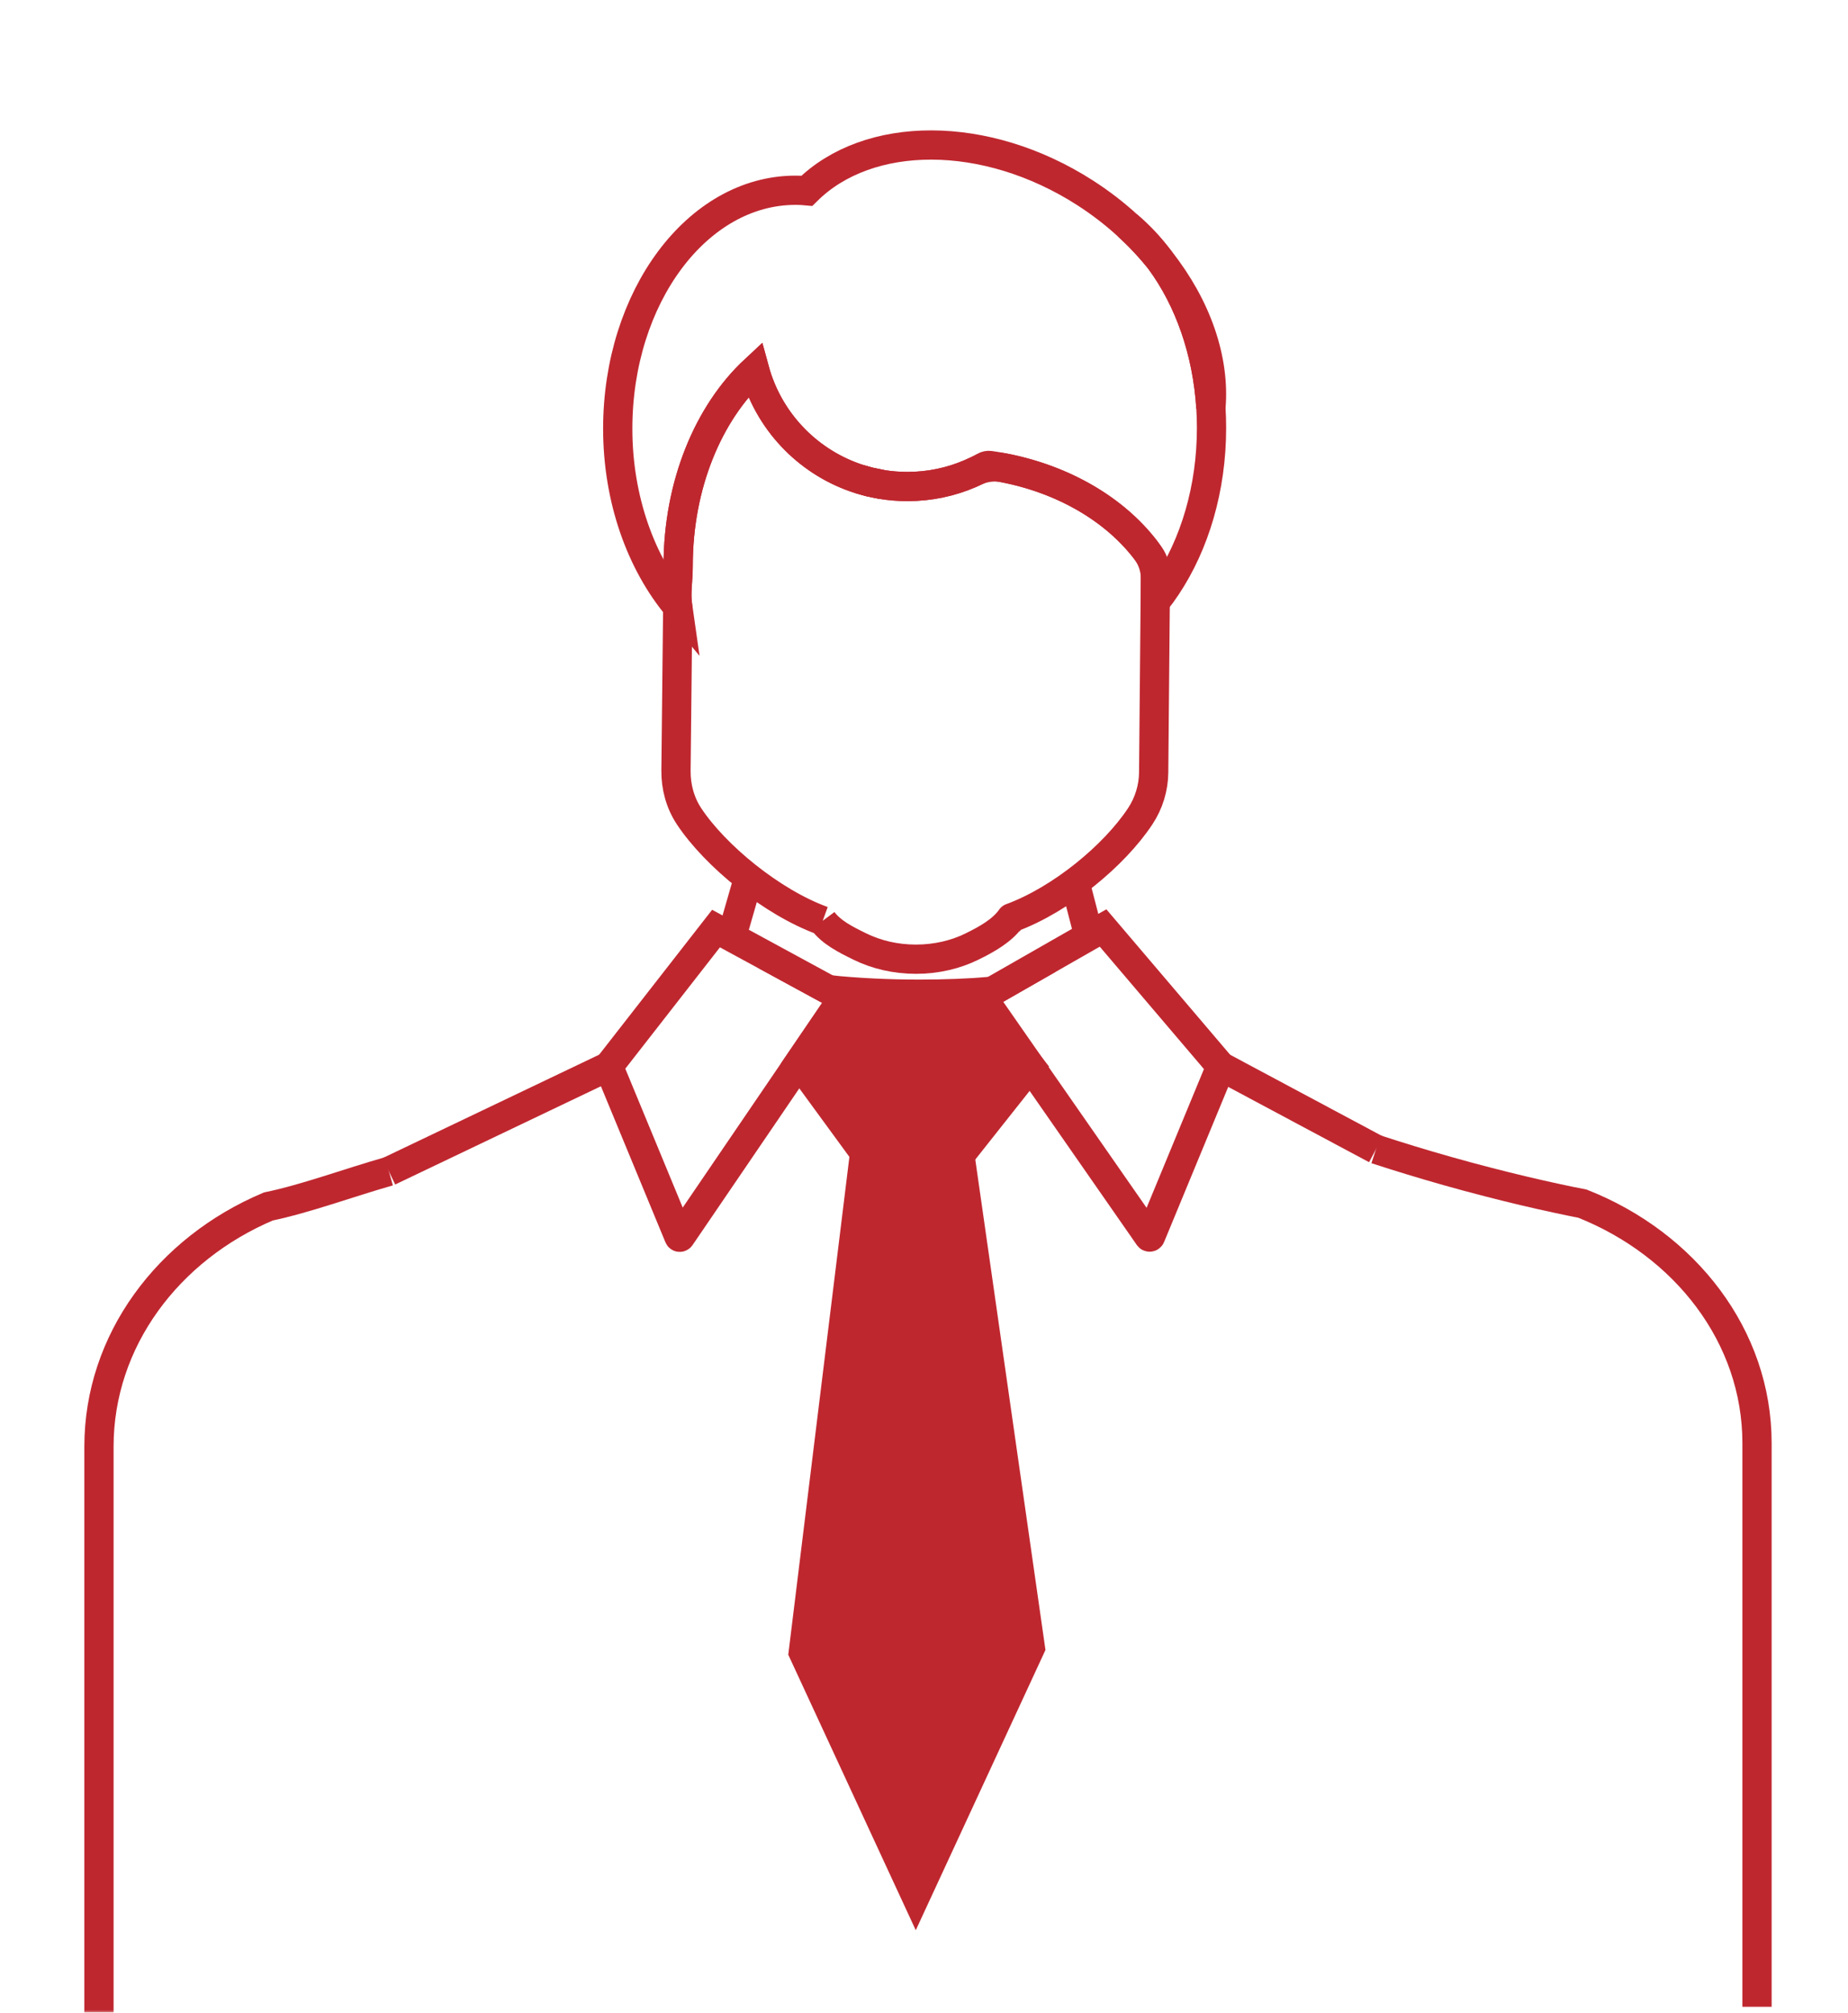 <svg width="337" height="367" viewBox="0 0 337 367" fill="none" xmlns="http://www.w3.org/2000/svg">
<g clip-path="url(#clip0_120_13698)">
<mask id="mask0_120_13698" style="mask-type:luminance" maskUnits="userSpaceOnUse" x="0" y="0" width="337" height="367">
<path d="M337 0H0V367H337V0Z" fill="white"/>
</mask>
<g mask="url(#mask0_120_13698)">
<mask id="mask1_120_13698" style="mask-type:luminance" maskUnits="userSpaceOnUse" x="-1891" y="-133" width="3743" height="670">
<path d="M-1891 -133H1851.8V536.032H-1891V-133Z" fill="white"/>
</mask>
<g mask="url(#mask1_120_13698)">
<path d="M179.101 181.806L179.24 182.004C179.153 181.875 179.006 181.806 178.86 181.806L154.028 181.935C153.88 181.935 153.75 181.995 153.656 182.116L153.785 181.935L151.109 180.476C156.264 181.003 161.841 181.287 167.652 181.287C172.245 181.287 176.684 181.115 180.897 180.778L179.101 181.806Z" stroke="#BF272F" stroke-width="5.333" stroke-miterlimit="10"/>
<path d="M222.634 194.45L221.884 196.272L221.857 196.341L209.813 225.473C209.761 225.602 209.58 225.62 209.502 225.508L209.208 225.085C209.208 225.076 209.2 225.058 209.19 225.05L206.713 221.493L187.898 194.45L179.238 182.009L179.101 181.81L180.897 180.782L198.57 170.68L201.153 169.213L222.634 194.45Z" stroke="#BF272F" stroke-width="5.333" stroke-miterlimit="10"/>
<path d="M184.396 167.383C193.598 163.992 203.242 155.919 207.908 148.874L207.936 148.831C209.508 146.454 210.358 143.672 210.384 140.822L210.709 104.569C210.709 103.403 210.346 102.255 209.673 101.297C203.724 92.861 193.121 86.687 180.533 84.882C180.196 84.831 179.841 84.899 179.54 85.073C178.693 85.547 177.813 85.979 176.914 86.367C173.409 87.879 169.541 88.717 165.482 88.717C163.885 88.717 162.322 88.587 160.794 88.337L158.524 87.87L156.84 87.395C156.529 87.301 156.228 87.197 155.916 87.093C147.032 83.975 140.116 76.637 137.612 67.467C129.185 75.307 123.668 88.379 123.668 103.178C123.668 106.027 123.201 108.039 123.59 110.734L123.273 140.516C123.242 143.459 124.025 146.375 125.646 148.831C125.656 148.844 125.665 148.859 125.674 148.874C130.39 155.987 140.714 164.523 150.033 167.899M184.396 167.383C184.378 167.387 184.406 167.368 184.396 167.383ZM184.396 167.383C182.798 169.662 180.062 171.219 177.265 172.591C174.294 174.059 170.78 174.906 167.024 174.906C163.277 174.906 159.772 174.059 156.81 172.6C154.16 171.304 151.613 170.015 150.033 167.899M150.033 167.899C150.029 167.894 150.029 167.904 150.033 167.899Z" stroke="#BF272F" stroke-width="5.333" stroke-miterlimit="10"/>
<path d="M160.795 88.336C159.439 88.12 158.119 87.8 156.84 87.394L158.528 87.873L160.795 88.336Z" stroke="#BF272F" stroke-width="5.333" stroke-miterlimit="10"/>
<path d="M123.58 110.663C123.19 107.969 123.668 106.027 123.668 103.178C123.668 88.379 129.184 75.307 137.612 67.467C140.116 76.637 147.032 83.975 155.916 87.093L156.405 87.257L156.84 87.395L158.524 87.87L160.794 88.337C162.322 88.586 163.885 88.715 165.482 88.715C169.541 88.715 173.409 87.878 176.914 86.367C177.236 86.229 177.556 86.083 177.872 85.933C179.462 85.175 181.268 84.958 182.997 85.293C194.013 87.417 203.302 92.923 208.946 100.314C210.076 101.793 210.709 103.59 210.709 105.45V109.723C211.425 108.817 212.108 107.875 212.764 106.882C217.849 99.215 220.932 89.105 220.932 78.035C220.932 76.809 220.897 75.591 220.82 74.391C220.172 63.927 216.761 54.525 211.572 47.479C211.554 47.453 211.537 47.427 211.521 47.41C209.776 45.217 207.816 43.11 205.641 41.133C203.301 38.983 200.702 36.979 197.886 35.166C179.721 23.502 158.316 23.691 147.144 34.786C146.461 34.718 145.77 34.691 145.072 34.691C127.164 34.691 112.65 54.153 112.65 78.165C112.65 91.082 116.922 102.694 123.58 110.663ZM123.58 110.663C123.562 110.637 123.638 110.67 123.58 110.663Z" stroke="#BF272F" stroke-width="5.333" stroke-miterlimit="10"/>
<path d="M211.521 47.41C209.777 45.216 207.817 43.11 205.641 41.132C207.782 42.911 209.75 45.018 211.521 47.41Z" stroke="#BF272F" stroke-width="5.333" stroke-miterlimit="10"/>
<path d="M220.819 74.392C220.171 63.926 216.76 54.524 211.572 47.478C218.246 55.914 221.596 65.603 220.819 74.392Z" stroke="#BF272F" stroke-width="5.333" stroke-miterlimit="10"/>
<path d="M136.508 160.087L133.408 170.849" stroke="#BF272F" stroke-width="5.333" stroke-miterlimit="10"/>
<path d="M196.039 160.894L198.575 170.678" stroke="#BF272F" stroke-width="5.333" stroke-miterlimit="10"/>
<path d="M153.785 181.94L153.656 182.121L145.264 194.45L127.14 221.061L124.385 225.102L124.074 225.552C124.005 225.646 123.858 225.629 123.816 225.517L111.753 196.341L110.977 194.45L130.576 169.317L133.409 170.853V170.862L151.109 180.481L153.785 181.94Z" stroke="#BF272F" stroke-width="5.333" stroke-miterlimit="10"/>
<path d="M153.785 181.935L178.041 181.81L187.899 194.451L175.051 210.678L157.671 210.233L145.683 193.834L153.785 181.935Z" fill="#BF272F"/>
<path d="M153.785 181.935L178.041 181.81L187.899 194.451L175.051 210.678L157.671 210.233L145.683 193.834L153.785 181.935Z" stroke="#BF272F" stroke-width="5.333" stroke-miterlimit="10"/>
<path d="M175.051 210.678L187.899 300.459L166.999 345.619L146.486 301.296L157.671 210.232L175.051 210.678Z" fill="#BF272F"/>
<path d="M175.051 210.678L187.899 300.459L166.999 345.619L146.486 301.296L157.671 210.232L175.051 210.678Z" stroke="#BF272F" stroke-width="5.333" stroke-miterlimit="10"/>
<path d="M18.046 367.843V263.8C18.046 244.426 30.678 227.71 48.922 219.999C52.419 219.266 56.019 218.203 59.689 217.055C63.367 215.907 67.114 214.671 70.914 213.584" stroke="#BF272F" stroke-width="5.333" stroke-miterlimit="10"/>
<path d="M250.92 209.569C255.108 210.934 259.459 212.265 263.949 213.536C266.453 214.244 268.948 214.917 271.409 215.549C275.725 216.666 279.965 217.672 284.059 218.55C285.587 218.884 287.089 219.19 288.583 219.481C307.328 226.918 320.408 243.67 320.408 263.145V365.927" stroke="#BF272F" stroke-width="5.333" stroke-miterlimit="10"/>
<path d="M110.977 194.451L70.913 213.584" stroke="#BF272F" stroke-width="5.333" stroke-miterlimit="10"/>
<path d="M250.92 209.569L222.634 194.45" stroke="#BF272F" stroke-width="5.333" stroke-miterlimit="10"/>
</g>
</g>
</g>
<defs>
<clipPath id="clip0_120_13698">
<rect width="337" height="367" fill="white"/>
</clipPath>
</defs>
</svg>
    